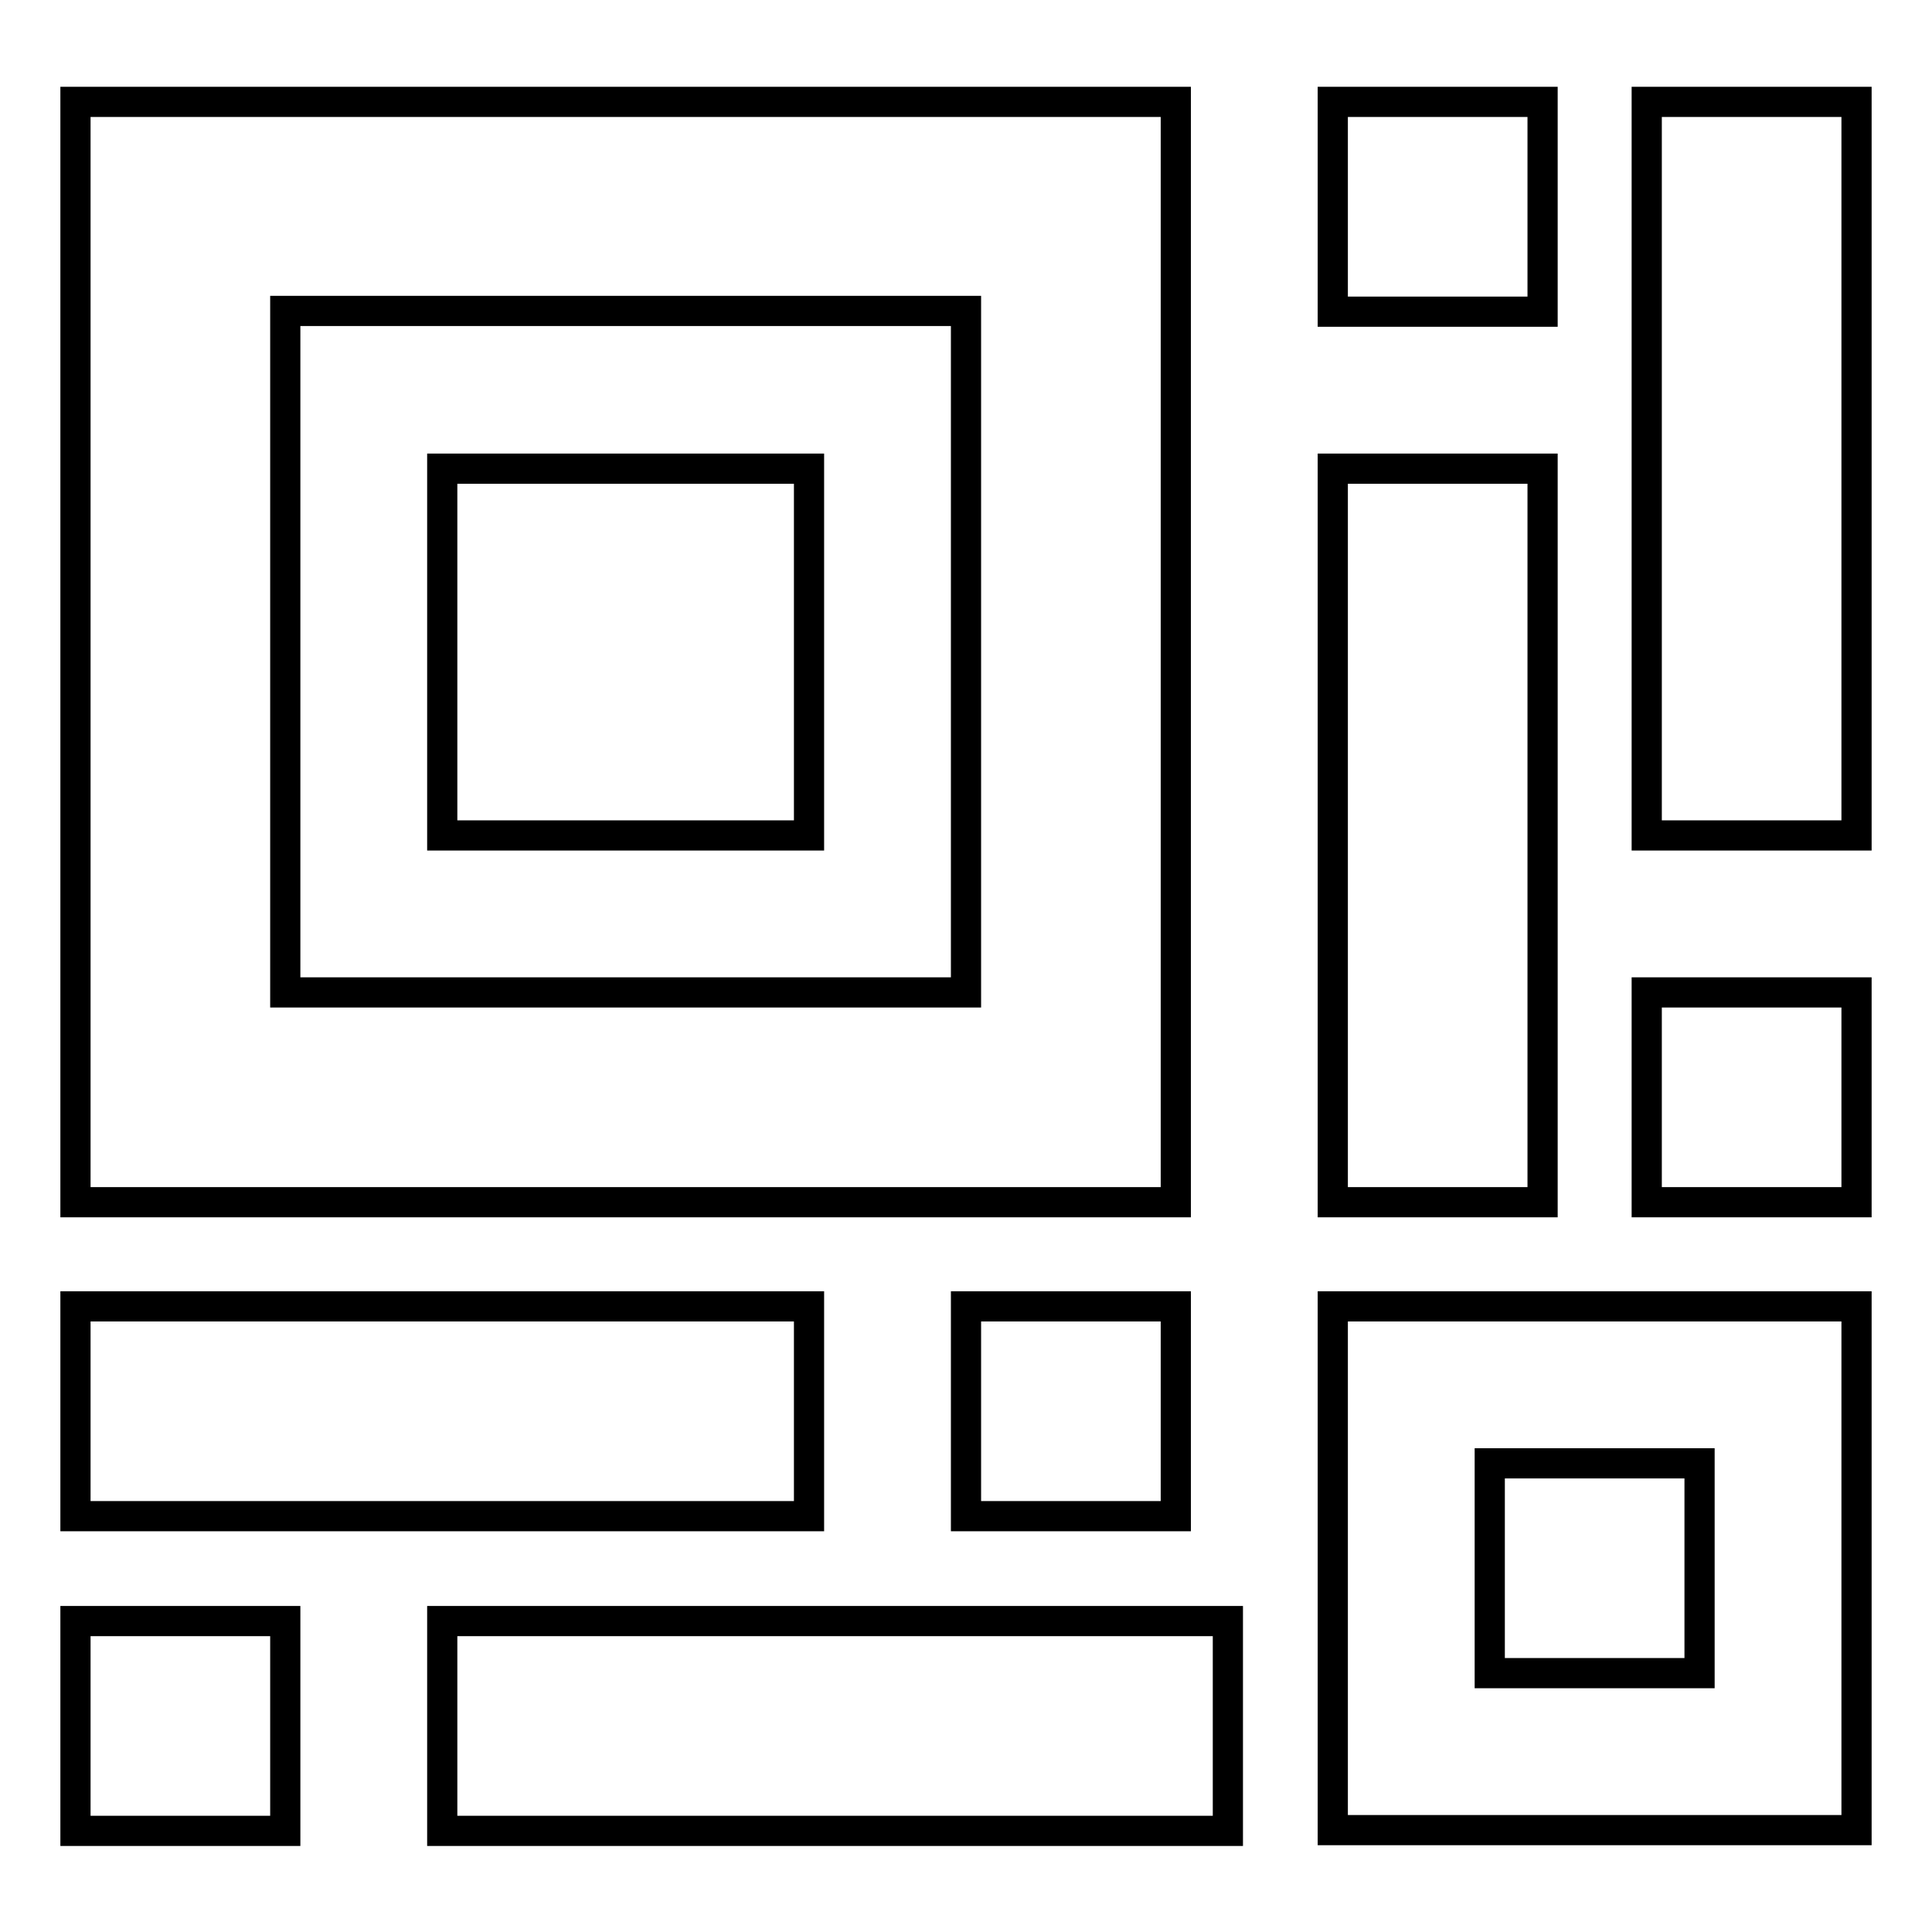 <?xml version="1.0" encoding="utf-8"?>
<!-- Svg Vector Icons : http://www.onlinewebfonts.com/icon -->
<!DOCTYPE svg PUBLIC "-//W3C//DTD SVG 1.1//EN" "http://www.w3.org/Graphics/SVG/1.1/DTD/svg11.dtd">
<svg version="1.1" xmlns="http://www.w3.org/2000/svg" xmlns:xlink="http://www.w3.org/1999/xlink" x="0px" y="0px" viewBox="0 0 256 256" enable-background="new 0 0 256 256" xml:space="preserve">
<g> <path stroke-width="4" fill-opacity="0" stroke="#000000"  d="M155.8,13.5H10v145.8h145.8V13.5L155.8,13.5z M128,131.5H37.8V41.2H128V131.5L128,131.5z M128,173.1h27.8 v27.8H128V173.1L128,173.1z M176.6,13.5h27.8v27.8h-27.8V13.5L176.6,13.5z M10,173.1h97.2v27.8H10V173.1L10,173.1z M176.6,62.1 h27.8v97.2h-27.8V62.1L176.6,62.1z M58.6,62.1h48.6v48.6H58.6V62.1L58.6,62.1z M176.6,242.5H246v-69.4h-69.4V242.5L176.6,242.5z  M197.4,193.9h27.8v27.8h-27.8V193.9L197.4,193.9z M218.2,131.5H246v27.8h-27.8V131.5L218.2,131.5z M218.2,13.5H246v97.2h-27.8 V13.5L218.2,13.5z M10,214.8h27.8v27.8H10V214.8L10,214.8z M58.6,214.8h104.1v27.8H58.6V214.8L58.6,214.8z"/></g>
</svg>